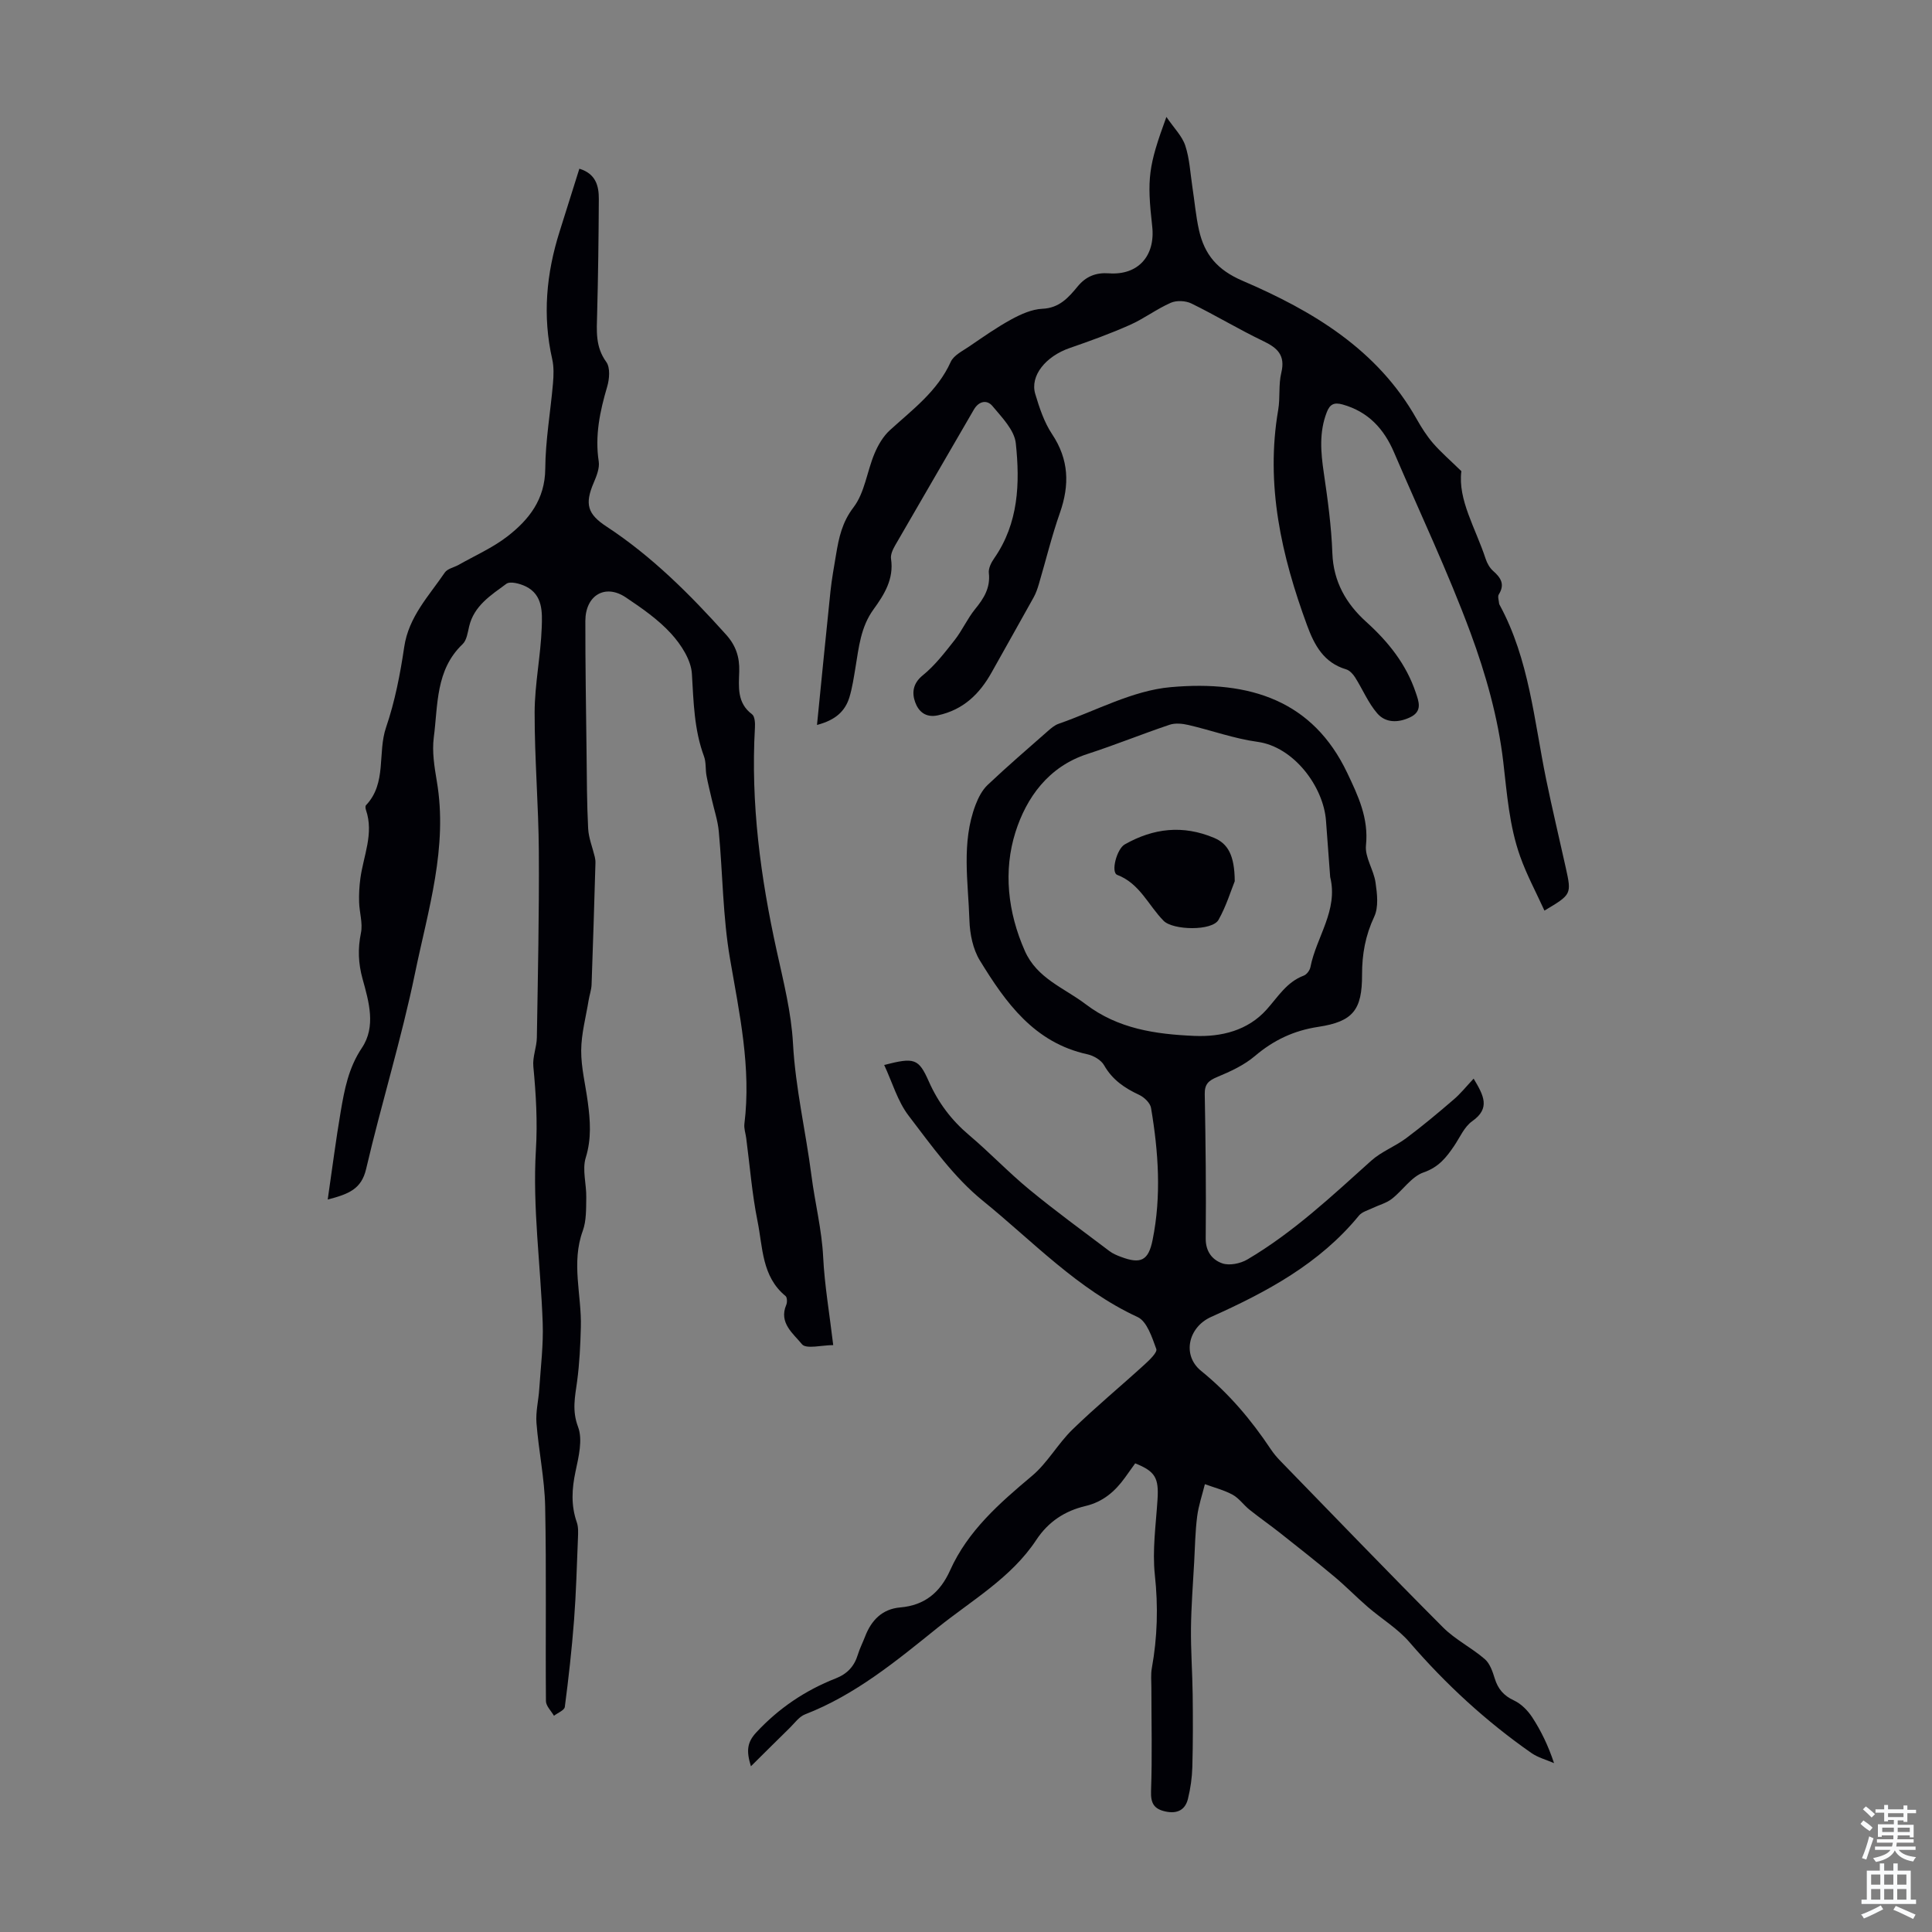 <svg enable-background="new 0 0 400 400" viewBox="0 0 400 400" xmlns="http://www.w3.org/2000/svg"><rect x="0" y="0" width="400" height="400" fill="#808080" stroke="none"/><g fill="#010106"><path d="m305.1 223.32c2.1 3.51 3.51 6.13-.29 8.81-1.64 1.15-2.55 3.35-3.74 5.11-1.62 2.39-3.2 4.41-6.32 5.49-2.53.87-4.32 3.73-6.61 5.5-1.14.88-2.67 1.26-4.01 1.91-.96.46-2.15.77-2.77 1.53-8.17 9.99-19.16 15.85-30.62 20.99-4.73 2.12-6.07 7.93-2.05 11.18 5.74 4.65 10.37 10.14 14.42 16.22.56.83 1.21 1.62 1.91 2.34 11.22 11.53 22.37 23.13 33.73 34.52 2.53 2.54 5.92 4.21 8.66 6.58 1.06.92 1.62 2.58 2.06 4.01.67 2.17 1.85 3.56 3.98 4.55 1.49.69 2.85 2.07 3.77 3.47 1.82 2.79 3.3 5.82 4.53 9.51-1.57-.69-3.31-1.14-4.69-2.1-9.4-6.56-17.75-14.25-25.25-22.95-2.42-2.81-5.77-4.82-8.62-7.28-2.35-2.03-4.53-4.28-6.91-6.27-3.67-3.07-7.42-6.03-11.18-9-2.1-1.66-4.3-3.19-6.39-4.86-1.22-.97-2.17-2.38-3.5-3.11-1.78-.97-3.82-1.48-5.75-2.19-.55 2.22-1.31 4.42-1.6 6.67-.4 3.14-.45 6.33-.62 9.49-.25 4.55-.61 9.11-.66 13.66-.05 4.57.29 9.15.35 13.72.06 5.01.07 10.02-.07 15.02-.06 2.21-.38 4.46-.91 6.6-.57 2.32-2.25 3.13-4.65 2.61-2.37-.52-3.08-1.68-2.99-4.24.26-7.12.07-14.26.07-21.4 0-1.34-.14-2.71.09-4.01 1.16-6.42 1.34-12.78.63-19.32-.55-5.12.22-10.4.55-15.6.29-4.47-.44-5.84-4.62-7.51-.68.95-1.38 1.94-2.09 2.92-2.08 2.89-4.57 5.06-8.22 5.92-4.22 1-7.65 3.2-10.18 7.03-5.17 7.83-13.35 12.48-20.45 18.19-8.51 6.85-16.99 13.87-27.41 17.91-1.25.48-2.18 1.84-3.21 2.84-2.52 2.46-5.02 4.96-8 7.91-1-3.22-.77-4.98 1.1-7 4.67-5.03 10.15-8.72 16.47-11.2 2.39-.94 3.84-2.51 4.57-4.92.39-1.28 1.01-2.48 1.49-3.73 1.3-3.39 3.55-5.72 7.3-6.04 5.07-.44 8.26-3.12 10.31-7.68 3.68-8.19 10.22-13.9 16.95-19.55 3.21-2.69 5.34-6.64 8.37-9.59 4.81-4.68 10-8.96 14.96-13.49 1.01-.92 2.66-2.5 2.41-3.19-.88-2.41-1.93-5.72-3.87-6.62-12.45-5.75-21.7-15.69-32.05-24.08-5.97-4.84-10.63-11.42-15.36-17.61-2.28-2.98-3.37-6.88-5.06-10.5 6.25-1.6 7.12-1.38 9.25 3.43 1.95 4.39 4.68 8.01 8.35 11.11 4.27 3.61 8.14 7.7 12.45 11.25 5.38 4.43 11.02 8.54 16.58 12.74.7.53 1.55.89 2.39 1.2 4.1 1.55 5.69.78 6.55-3.49 1.85-9.12 1.21-18.26-.32-27.34-.17-1.03-1.41-2.22-2.46-2.71-3.01-1.4-5.55-3.12-7.26-6.13-.61-1.08-2.17-1.99-3.45-2.27-11.02-2.4-16.93-10.7-22.28-19.44-1.43-2.34-2.06-5.48-2.15-8.27-.25-7.99-1.7-16.1 1.26-23.91.57-1.49 1.37-3.07 2.5-4.14 4.06-3.84 8.31-7.5 12.51-11.19.66-.58 1.39-1.2 2.2-1.48 7.7-2.68 15.29-6.88 23.18-7.58 16.59-1.49 29.5 2.9 36.56 17.73 2.24 4.71 4.48 9.38 3.89 15.02-.26 2.46 1.61 5.08 1.98 7.7.34 2.33.66 5.09-.27 7.07-1.83 3.89-2.53 7.78-2.52 11.99.02 7.3-1.85 9.73-9.07 10.82-5.07.77-9.25 2.75-13.13 6.05-2.23 1.89-5.05 3.19-7.79 4.33-1.79.75-2.62 1.47-2.58 3.54.18 9.96.3 19.92.2 29.88-.03 2.76 1.41 4.46 3.42 5.16 1.48.52 3.75.05 5.19-.79 9.5-5.6 17.5-13.13 25.66-20.46 2.1-1.89 4.93-2.94 7.22-4.65 3.36-2.51 6.58-5.2 9.76-7.94 1.46-1.22 2.65-2.73 4.22-4.4zm-29.7-41.74c-.29-3.9-.57-7.8-.87-11.7-.54-7.06-6.69-15.27-14.17-16.29-4.84-.66-9.53-2.38-14.31-3.49-1.25-.29-2.73-.44-3.89-.05-5.71 1.92-11.31 4.2-17.04 6.06-8.06 2.61-12.63 9.06-14.88 16.18-2.53 7.99-1.61 16.56 1.94 24.58 2.53 5.73 8.14 7.65 12.61 11.05 6.71 5.1 14.45 6.2 22.44 6.55 5.68.25 11.11-1.13 14.97-5.41 2.39-2.65 4.16-5.73 7.73-7.07.61-.23 1.25-1.09 1.38-1.76 1.21-6.23 5.8-11.76 4.09-18.65z"/><path d="m67.85 248.35c.96-6.57 1.7-12.42 2.69-18.22.78-4.58 1.62-9.05 4.38-13.17 2.97-4.42 1.45-9.58.14-14.31-.89-3.23-1-6.23-.33-9.5.41-2.01-.32-4.24-.38-6.37-.05-1.63.04-3.28.26-4.9.63-4.71 2.84-9.28 1.16-14.18-.1-.3-.17-.8 0-.98 4.36-4.59 2.35-10.83 4.16-16.12 1.83-5.36 2.93-11.03 3.76-16.66.93-6.27 5.11-10.55 8.4-15.4.55-.81 1.9-1.05 2.86-1.59 3.38-1.92 7.02-3.52 10.07-5.87 4.49-3.47 7.82-7.67 7.87-14.02.04-5.9 1.09-11.8 1.6-17.7.14-1.65.2-3.4-.16-5-2.04-8.97-1.22-17.74 1.53-26.42 1.35-4.25 2.67-8.5 4.09-13.01 3.39 1.03 4.04 3.53 4.03 6.25-.04 7.94-.14 15.89-.35 23.82-.09 3.48-.4 6.8 1.9 9.95.84 1.16.65 3.52.18 5.11-1.5 5.08-2.57 10.12-1.75 15.48.21 1.4-.46 3.04-1.05 4.43-1.88 4.39-1.27 6.47 2.64 9.03 9.42 6.18 17.31 14.07 24.8 22.42 2 2.23 2.79 4.61 2.7 7.58-.09 3.16-.51 6.53 2.65 8.88.58.43.66 1.84.6 2.78-.89 15.65 1.16 31 4.52 46.24 1.39 6.33 3.01 12.71 3.36 19.14.51 9.28 2.65 18.24 3.82 27.34.72 5.64 2.15 11.19 2.43 16.92.29 5.79 1.29 11.55 2.08 18.19-2.34 0-5.62.88-6.48-.19-1.74-2.16-4.85-4.39-3.24-8.15.22-.51.19-1.55-.15-1.82-4.94-4.05-4.7-10.08-5.8-15.49-1.14-5.65-1.59-11.45-2.34-17.18-.13-1-.5-2.02-.38-2.98 1.44-11.62-1.03-22.83-2.98-34.19-1.49-8.65-1.5-17.55-2.32-26.33-.21-2.28-.97-4.51-1.48-6.77-.36-1.6-.78-3.2-1.07-4.81-.24-1.31-.06-2.75-.51-3.97-2.06-5.55-2.16-11.29-2.51-17.1-.17-2.88-2.24-6.06-4.3-8.32-2.67-2.93-6.06-5.28-9.39-7.51-4.26-2.86-8.36-.44-8.37 4.89-.01 9.06.14 18.13.25 27.19.06 5.26.06 10.52.33 15.77.1 1.98.91 3.93 1.38 5.9.1.42.15.87.13 1.31-.25 8.37-.49 16.74-.8 25.11-.04 1.08-.43 2.15-.61 3.24-.56 3.47-1.52 6.93-1.54 10.41-.02 3.54.89 7.09 1.36 10.63.52 3.87.8 7.62-.42 11.56-.77 2.5.17 5.49.11 8.26-.04 2.3.04 4.77-.72 6.87-2.44 6.67-.22 13.31-.4 19.95-.1 3.76-.28 7.54-.78 11.26-.43 3.17-1.08 6 .2 9.39 1 2.65.12 6.2-.52 9.22-.77 3.6-.97 7.02.26 10.53.35 1 .28 2.18.24 3.27-.23 5.67-.38 11.35-.81 17.01-.46 6-1.13 11.98-1.91 17.95-.09.7-1.47 1.23-2.25 1.83-.58-1.01-1.65-2.02-1.66-3.04-.11-13.43.11-26.87-.16-40.29-.12-5.77-1.35-11.52-1.8-17.29-.18-2.32.43-4.7.58-7.06.3-4.54.87-9.09.71-13.62-.42-11.95-2.12-23.94-1.41-35.8.36-5.94.02-11.57-.53-17.36-.18-1.95.7-3.97.73-5.96.21-12.83.49-25.67.41-38.5-.06-9.62-.89-19.23-.87-28.84.02-5.85 1.26-11.7 1.47-17.56.11-3.1.27-6.75-3.31-8.5-1.19-.58-3.23-1.13-4.03-.53-3.16 2.34-6.68 4.52-7.69 8.82-.3 1.27-.5 2.86-1.36 3.67-5.62 5.35-5.08 12.59-5.96 19.31-.38 2.93.12 6.05.62 9.02 2.35 13.69-1.8 26.68-4.49 39.72-2.81 13.65-6.97 27.02-10.14 40.61-.97 4.13-3.54 5.18-7.95 6.32z"/><path d="m169.15 150.09c.96-9.56 1.84-18.62 2.79-27.68.27-2.55.74-5.09 1.16-7.62.58-3.47 1.24-6.65 3.61-9.75 2.32-3.03 2.79-7.43 4.34-11.12.74-1.77 1.8-3.59 3.2-4.86 4.69-4.28 9.84-8.05 12.59-14.14.61-1.35 2.41-2.23 3.78-3.16 2.86-1.95 5.71-3.96 8.74-5.62 1.98-1.08 4.26-2.11 6.44-2.21 3.53-.15 5.43-2.33 7.33-4.64 1.73-2.09 3.79-2.89 6.47-2.7 6.01.43 9.64-3.59 8.95-9.74-1.11-9.91-.81-12.4 2.94-22.64 1.58 2.32 3.26 3.96 3.91 5.94.9 2.72 1.03 5.69 1.47 8.56.46 2.98.71 6 1.37 8.94 1.13 5.03 3.77 8.23 9.01 10.48 14.48 6.22 27.92 14.19 36.05 28.62.99 1.75 2.08 3.48 3.38 4.99 1.6 1.85 3.48 3.47 5.88 5.81-.76 5.92 2.95 11.81 5.02 18.13.3.92.84 1.89 1.55 2.52 1.59 1.4 2.5 2.77 1.18 4.87-.28.45.02 1.27.07 1.91.01.11.08.21.13.31 6.09 11.25 7.1 23.84 9.6 36.05 1.26 6.13 2.72 12.22 4.07 18.33 1.21 5.5 1.2 5.51-4.42 8.86-1.71-3.76-3.66-7.37-5.02-11.19-2.26-6.33-2.73-12.97-3.51-19.65-1.06-9.06-3.61-18.12-6.79-26.71-4.69-12.66-10.5-24.89-15.82-37.32-2.09-4.88-5.34-8.42-10.63-9.91-1.81-.51-2.66-.04-3.3 1.61-1.6 4.13-1.24 8.29-.61 12.55.81 5.51 1.57 11.06 1.77 16.61.21 5.92 2.87 10.49 6.99 14.21 4.59 4.14 8.29 8.76 10.27 14.64.63 1.87 1.46 3.9-1.18 5.15-2.48 1.17-5.07 1.16-6.78-.82-1.89-2.18-3.03-5-4.6-7.47-.43-.68-1.13-1.44-1.85-1.65-4.63-1.37-6.57-5-8.08-9.1-5.31-14.43-8.65-29.11-5.98-44.63.43-2.52.04-5.21.64-7.68.88-3.63-.8-5.15-3.77-6.57-5.04-2.41-9.83-5.32-14.85-7.77-1.19-.58-3.07-.67-4.27-.14-2.93 1.29-5.54 3.29-8.47 4.59-4.05 1.8-8.24 3.32-12.44 4.77-4.98 1.72-8.27 5.75-7.14 9.52.86 2.87 1.84 5.85 3.48 8.31 3.5 5.26 3.65 10.51 1.63 16.28-1.7 4.83-2.91 9.84-4.36 14.75-.28.95-.61 1.92-1.09 2.78-2.87 5.18-5.8 10.33-8.68 15.5-2.5 4.48-5.86 7.77-11.13 8.91-2.62.57-4.04-.88-4.7-2.68-.7-1.91-.55-3.9 1.57-5.61 2.52-2.04 4.56-4.72 6.59-7.29 1.57-2 2.62-4.42 4.22-6.39 1.83-2.24 3.21-4.43 2.86-7.5-.11-.96.49-2.16 1.1-3.03 5.07-7.28 5.36-15.58 4.48-23.83-.29-2.73-2.88-5.36-4.83-7.7-1.1-1.33-2.79-1.09-3.85.73-5.41 9.37-10.88 18.7-16.28 28.08-.49.85-1.01 1.95-.87 2.83.62 4.17-1.41 7.4-3.63 10.46-2.64 3.63-3.04 7.83-3.73 12.01-.35 2.09-.66 4.21-1.27 6.23-.9 2.84-2.85 4.68-6.7 5.68z"/><path d="m255.64 182.45c-.77 1.89-1.74 5.11-3.35 7.98-1.32 2.37-9.44 2.17-11.37.22-3.16-3.19-4.93-7.73-9.6-9.51-1.39-.53-.1-5.38 1.54-6.31 5.96-3.38 12.06-4.07 18.5-1.36 2.79 1.17 4.25 3.5 4.28 8.98z"/></g><path d="m385.2 377.6.6-.7c.6.4 1.3.9 1.9 1.5l-.6.7c-.8-.5-1.4-1-1.9-1.5zm.3 7.1c.6-1.4 1.1-2.9 1.5-4.5.3.1.6.3.9.4-.5 1.4-1 2.9-1.5 4.4zm.2-10.1.6-.6c.7.5 1.3 1.1 1.9 1.6l-.7.7c-.6-.6-1.2-1.2-1.8-1.7zm8.4-.8h.8v.9h1.8v.7h-1.8v1.8h-.8v-.3h-1.2v.9h3.3v2.6h-.8v-.4h-2.5c0 .3 0 .6-.1.8h3.4v.7h-3.5c0 .3-.1.6-.1.8h4v.7h-3.5c.7.9 1.9 1.3 3.6 1.5-.2.2-.4.5-.6.9-1.9-.3-3.2-1.1-3.8-2.3-.5 1.1-1.8 2-3.9 2.4-.2-.3-.4-.5-.6-.8 1.9-.4 3.1-.9 3.6-1.7h-3.2v-.7h3.5c.1-.2.1-.5.2-.8h-3.3v-.7h3.4c0-.2 0-.5 0-.8h-2.4v.3h-.8v-2.6h3.3v-.9h-1.2v.3h-.8v-1.8h-1.8v-.7h1.8v-.9h.8v.9h3.2zm-4.4 5.5h2.4c0-.3 0-.6 0-.9h-2.4zm1.2-3.1h3.2v-.8h-3.2zm4.4 2.2h-2.4v.9h2.5v-.9z" fill="#fafbfc"/><path d="m389.2 385.8h.9v1.5h1.9v-1.5h.9v1.5h2.7v6h1.1v.9h-11.3v-.9h1.1v-6h2.7zm.2 8.7.5.8c-1.2.6-2.5 1.3-4 1.9-.2-.3-.3-.6-.6-.8 1.6-.6 3-1.3 4.1-1.9zm-2-4.3h1.9v-2.1h-1.9zm0 3.1h1.9v-2.2h-1.9zm2.7-3.1h1.9v-2.1h-1.9zm0 3.1h1.9v-2.2h-1.9zm2.4 1.3c1.4.6 2.7 1.2 4.1 1.8l-.5.9c-1.5-.7-2.8-1.4-4.1-1.9zm2.2-6.5h-1.9v2.1h1.9zm-1.9 5.2h1.9v-2.2h-1.9z" fill="#fafbfc"/></svg>